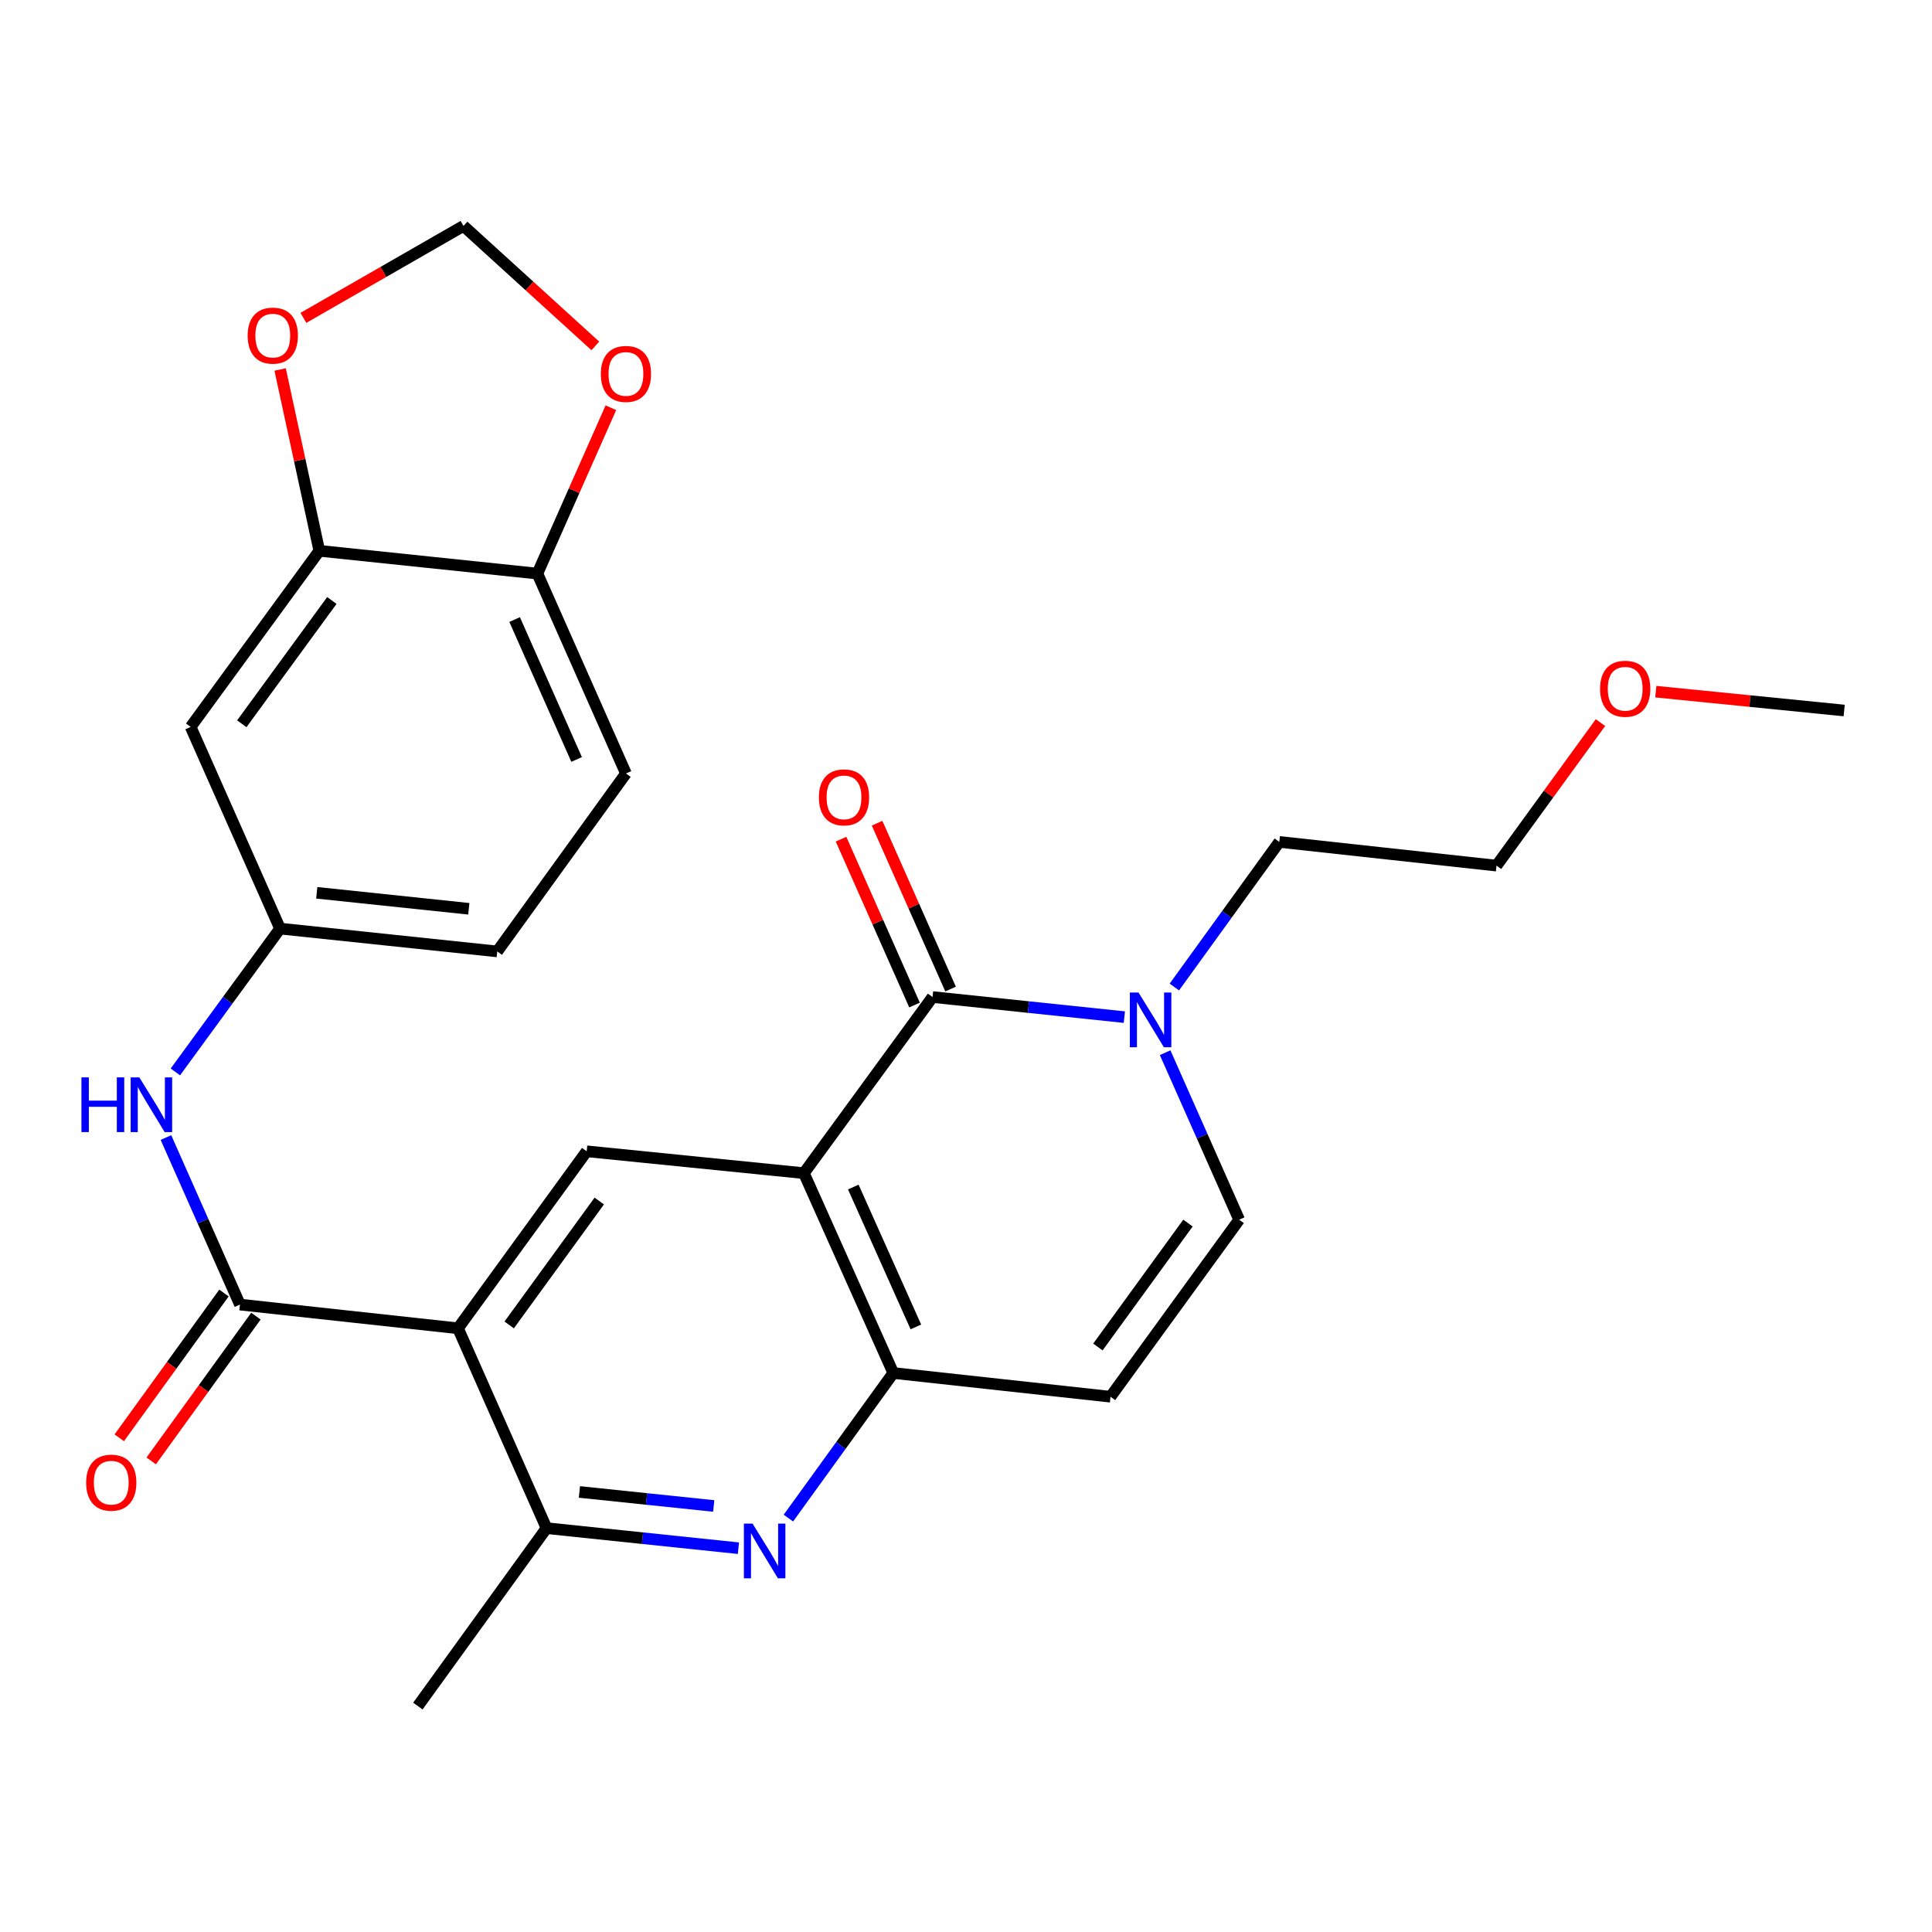 <?xml version='1.0' encoding='iso-8859-1'?>
<svg version='1.1' baseProfile='full'
              xmlns='http://www.w3.org/2000/svg'
                      xmlns:rdkit='http://www.rdkit.org/xml'
                      xmlns:xlink='http://www.w3.org/1999/xlink'
                  xml:space='preserve'
width='1000px' height='1000px' viewBox='0 0 1000 1000'>
<!-- END OF HEADER -->
<rect style='opacity:1.0;fill:#FFFFFF;stroke:none' width='1000' height='1000' x='0' y='0'> </rect>
<path class='bond-0' d='M 416.096,607.225 L 482.685,516.066' style='fill:none;fill-rule:evenodd;stroke:#000000;stroke-width:6px;stroke-linecap:butt;stroke-linejoin:miter;stroke-opacity:1' />
<path class='bond-3' d='M 416.096,607.225 L 462.367,710.663' style='fill:none;fill-rule:evenodd;stroke:#000000;stroke-width:6px;stroke-linecap:butt;stroke-linejoin:miter;stroke-opacity:1' />
<path class='bond-3' d='M 441.667,614.407 L 474.056,686.814' style='fill:none;fill-rule:evenodd;stroke:#000000;stroke-width:6px;stroke-linecap:butt;stroke-linejoin:miter;stroke-opacity:1' />
<path class='bond-5' d='M 416.096,607.225 L 303.667,595.909' style='fill:none;fill-rule:evenodd;stroke:#000000;stroke-width:6px;stroke-linecap:butt;stroke-linejoin:miter;stroke-opacity:1' />
<path class='bond-6' d='M 482.685,516.066 L 532.327,521.263' style='fill:none;fill-rule:evenodd;stroke:#000000;stroke-width:6px;stroke-linecap:butt;stroke-linejoin:miter;stroke-opacity:1' />
<path class='bond-6' d='M 532.327,521.263 L 581.968,526.459' style='fill:none;fill-rule:evenodd;stroke:#0000FF;stroke-width:6px;stroke-linecap:butt;stroke-linejoin:miter;stroke-opacity:1' />
<path class='bond-16' d='M 492.015,511.933 L 472.997,469.008' style='fill:none;fill-rule:evenodd;stroke:#000000;stroke-width:6px;stroke-linecap:butt;stroke-linejoin:miter;stroke-opacity:1' />
<path class='bond-16' d='M 472.997,469.008 L 453.979,426.083' style='fill:none;fill-rule:evenodd;stroke:#FF0000;stroke-width:6px;stroke-linecap:butt;stroke-linejoin:miter;stroke-opacity:1' />
<path class='bond-16' d='M 473.356,520.2 L 454.338,477.275' style='fill:none;fill-rule:evenodd;stroke:#000000;stroke-width:6px;stroke-linecap:butt;stroke-linejoin:miter;stroke-opacity:1' />
<path class='bond-16' d='M 454.338,477.275 L 435.319,434.35' style='fill:none;fill-rule:evenodd;stroke:#FF0000;stroke-width:6px;stroke-linecap:butt;stroke-linejoin:miter;stroke-opacity:1' />
<path class='bond-1' d='M 237.055,687.522 L 303.667,595.909' style='fill:none;fill-rule:evenodd;stroke:#000000;stroke-width:6px;stroke-linecap:butt;stroke-linejoin:miter;stroke-opacity:1' />
<path class='bond-1' d='M 263.554,685.782 L 310.182,621.653' style='fill:none;fill-rule:evenodd;stroke:#000000;stroke-width:6px;stroke-linecap:butt;stroke-linejoin:miter;stroke-opacity:1' />
<path class='bond-2' d='M 237.055,687.522 L 124.195,675.243' style='fill:none;fill-rule:evenodd;stroke:#000000;stroke-width:6px;stroke-linecap:butt;stroke-linejoin:miter;stroke-opacity:1' />
<path class='bond-7' d='M 237.055,687.522 L 282.884,790.971' style='fill:none;fill-rule:evenodd;stroke:#000000;stroke-width:6px;stroke-linecap:butt;stroke-linejoin:miter;stroke-opacity:1' />
<path class='bond-10' d='M 124.195,675.243 L 105.044,632.018' style='fill:none;fill-rule:evenodd;stroke:#000000;stroke-width:6px;stroke-linecap:butt;stroke-linejoin:miter;stroke-opacity:1' />
<path class='bond-10' d='M 105.044,632.018 L 85.893,588.793' style='fill:none;fill-rule:evenodd;stroke:#0000FF;stroke-width:6px;stroke-linecap:butt;stroke-linejoin:miter;stroke-opacity:1' />
<path class='bond-18' d='M 115.927,669.262 L 88.827,706.732' style='fill:none;fill-rule:evenodd;stroke:#000000;stroke-width:6px;stroke-linecap:butt;stroke-linejoin:miter;stroke-opacity:1' />
<path class='bond-18' d='M 88.827,706.732 L 61.727,744.201' style='fill:none;fill-rule:evenodd;stroke:#FF0000;stroke-width:6px;stroke-linecap:butt;stroke-linejoin:miter;stroke-opacity:1' />
<path class='bond-18' d='M 132.464,681.223 L 105.364,718.692' style='fill:none;fill-rule:evenodd;stroke:#000000;stroke-width:6px;stroke-linecap:butt;stroke-linejoin:miter;stroke-opacity:1' />
<path class='bond-18' d='M 105.364,718.692 L 78.264,756.161' style='fill:none;fill-rule:evenodd;stroke:#FF0000;stroke-width:6px;stroke-linecap:butt;stroke-linejoin:miter;stroke-opacity:1' />
<path class='bond-4' d='M 462.367,710.663 L 435.219,748.212' style='fill:none;fill-rule:evenodd;stroke:#000000;stroke-width:6px;stroke-linecap:butt;stroke-linejoin:miter;stroke-opacity:1' />
<path class='bond-4' d='M 435.219,748.212 L 408.07,785.762' style='fill:none;fill-rule:evenodd;stroke:#0000FF;stroke-width:6px;stroke-linecap:butt;stroke-linejoin:miter;stroke-opacity:1' />
<path class='bond-8' d='M 462.367,710.663 L 574.796,722.942' style='fill:none;fill-rule:evenodd;stroke:#000000;stroke-width:6px;stroke-linecap:butt;stroke-linejoin:miter;stroke-opacity:1' />
<path class='bond-27' d='M 382.201,801.345 L 332.542,796.158' style='fill:none;fill-rule:evenodd;stroke:#0000FF;stroke-width:6px;stroke-linecap:butt;stroke-linejoin:miter;stroke-opacity:1' />
<path class='bond-27' d='M 332.542,796.158 L 282.884,790.971' style='fill:none;fill-rule:evenodd;stroke:#000000;stroke-width:6px;stroke-linecap:butt;stroke-linejoin:miter;stroke-opacity:1' />
<path class='bond-27' d='M 369.423,779.49 L 334.663,775.86' style='fill:none;fill-rule:evenodd;stroke:#0000FF;stroke-width:6px;stroke-linecap:butt;stroke-linejoin:miter;stroke-opacity:1' />
<path class='bond-27' d='M 334.663,775.86 L 299.902,772.229' style='fill:none;fill-rule:evenodd;stroke:#000000;stroke-width:6px;stroke-linecap:butt;stroke-linejoin:miter;stroke-opacity:1' />
<path class='bond-22' d='M 607.843,510.879 L 635.005,473.324' style='fill:none;fill-rule:evenodd;stroke:#0000FF;stroke-width:6px;stroke-linecap:butt;stroke-linejoin:miter;stroke-opacity:1' />
<path class='bond-22' d='M 635.005,473.324 L 662.168,435.769' style='fill:none;fill-rule:evenodd;stroke:#000000;stroke-width:6px;stroke-linecap:butt;stroke-linejoin:miter;stroke-opacity:1' />
<path class='bond-28' d='M 603.074,544.869 L 622.23,588.094' style='fill:none;fill-rule:evenodd;stroke:#0000FF;stroke-width:6px;stroke-linecap:butt;stroke-linejoin:miter;stroke-opacity:1' />
<path class='bond-28' d='M 622.23,588.094 L 641.385,631.319' style='fill:none;fill-rule:evenodd;stroke:#000000;stroke-width:6px;stroke-linecap:butt;stroke-linejoin:miter;stroke-opacity:1' />
<path class='bond-23' d='M 282.884,790.971 L 216.284,883.06' style='fill:none;fill-rule:evenodd;stroke:#000000;stroke-width:6px;stroke-linecap:butt;stroke-linejoin:miter;stroke-opacity:1' />
<path class='bond-9' d='M 574.796,722.942 L 641.385,631.319' style='fill:none;fill-rule:evenodd;stroke:#000000;stroke-width:6px;stroke-linecap:butt;stroke-linejoin:miter;stroke-opacity:1' />
<path class='bond-9' d='M 568.276,697.2 L 614.888,633.064' style='fill:none;fill-rule:evenodd;stroke:#000000;stroke-width:6px;stroke-linecap:butt;stroke-linejoin:miter;stroke-opacity:1' />
<path class='bond-15' d='M 90.77,554.822 L 117.863,517.728' style='fill:none;fill-rule:evenodd;stroke:#0000FF;stroke-width:6px;stroke-linecap:butt;stroke-linejoin:miter;stroke-opacity:1' />
<path class='bond-15' d='M 117.863,517.728 L 144.955,480.634' style='fill:none;fill-rule:evenodd;stroke:#000000;stroke-width:6px;stroke-linecap:butt;stroke-linejoin:miter;stroke-opacity:1' />
<path class='bond-11' d='M 165.273,285.097 L 98.684,376.255' style='fill:none;fill-rule:evenodd;stroke:#000000;stroke-width:6px;stroke-linecap:butt;stroke-linejoin:miter;stroke-opacity:1' />
<path class='bond-11' d='M 171.765,310.809 L 125.153,374.62' style='fill:none;fill-rule:evenodd;stroke:#000000;stroke-width:6px;stroke-linecap:butt;stroke-linejoin:miter;stroke-opacity:1' />
<path class='bond-14' d='M 165.273,285.097 L 155.135,238.169' style='fill:none;fill-rule:evenodd;stroke:#000000;stroke-width:6px;stroke-linecap:butt;stroke-linejoin:miter;stroke-opacity:1' />
<path class='bond-14' d='M 155.135,238.169 L 144.996,191.242' style='fill:none;fill-rule:evenodd;stroke:#FF0000;stroke-width:6px;stroke-linecap:butt;stroke-linejoin:miter;stroke-opacity:1' />
<path class='bond-29' d='M 165.273,285.097 L 278.156,296.888' style='fill:none;fill-rule:evenodd;stroke:#000000;stroke-width:6px;stroke-linecap:butt;stroke-linejoin:miter;stroke-opacity:1' />
<path class='bond-12' d='M 98.684,376.255 L 144.955,480.634' style='fill:none;fill-rule:evenodd;stroke:#000000;stroke-width:6px;stroke-linecap:butt;stroke-linejoin:miter;stroke-opacity:1' />
<path class='bond-13' d='M 278.156,296.888 L 323.985,400.349' style='fill:none;fill-rule:evenodd;stroke:#000000;stroke-width:6px;stroke-linecap:butt;stroke-linejoin:miter;stroke-opacity:1' />
<path class='bond-13' d='M 266.371,320.673 L 298.451,393.095' style='fill:none;fill-rule:evenodd;stroke:#000000;stroke-width:6px;stroke-linecap:butt;stroke-linejoin:miter;stroke-opacity:1' />
<path class='bond-17' d='M 278.156,296.888 L 297.174,253.969' style='fill:none;fill-rule:evenodd;stroke:#000000;stroke-width:6px;stroke-linecap:butt;stroke-linejoin:miter;stroke-opacity:1' />
<path class='bond-17' d='M 297.174,253.969 L 316.192,211.05' style='fill:none;fill-rule:evenodd;stroke:#FF0000;stroke-width:6px;stroke-linecap:butt;stroke-linejoin:miter;stroke-opacity:1' />
<path class='bond-19' d='M 157.037,164.531 L 198.469,140.735' style='fill:none;fill-rule:evenodd;stroke:#FF0000;stroke-width:6px;stroke-linecap:butt;stroke-linejoin:miter;stroke-opacity:1' />
<path class='bond-19' d='M 198.469,140.735 L 239.901,116.94' style='fill:none;fill-rule:evenodd;stroke:#000000;stroke-width:6px;stroke-linecap:butt;stroke-linejoin:miter;stroke-opacity:1' />
<path class='bond-21' d='M 144.955,480.634 L 257.385,492.46' style='fill:none;fill-rule:evenodd;stroke:#000000;stroke-width:6px;stroke-linecap:butt;stroke-linejoin:miter;stroke-opacity:1' />
<path class='bond-21' d='M 163.955,462.112 L 242.655,470.39' style='fill:none;fill-rule:evenodd;stroke:#000000;stroke-width:6px;stroke-linecap:butt;stroke-linejoin:miter;stroke-opacity:1' />
<path class='bond-30' d='M 308.143,179.044 L 274.022,147.992' style='fill:none;fill-rule:evenodd;stroke:#FF0000;stroke-width:6px;stroke-linecap:butt;stroke-linejoin:miter;stroke-opacity:1' />
<path class='bond-30' d='M 274.022,147.992 L 239.901,116.94' style='fill:none;fill-rule:evenodd;stroke:#000000;stroke-width:6px;stroke-linecap:butt;stroke-linejoin:miter;stroke-opacity:1' />
<path class='bond-20' d='M 323.985,400.349 L 257.385,492.46' style='fill:none;fill-rule:evenodd;stroke:#000000;stroke-width:6px;stroke-linecap:butt;stroke-linejoin:miter;stroke-opacity:1' />
<path class='bond-25' d='M 662.168,435.769 L 774.598,448.049' style='fill:none;fill-rule:evenodd;stroke:#000000;stroke-width:6px;stroke-linecap:butt;stroke-linejoin:miter;stroke-opacity:1' />
<path class='bond-24' d='M 828.412,374.006 L 801.505,411.027' style='fill:none;fill-rule:evenodd;stroke:#FF0000;stroke-width:6px;stroke-linecap:butt;stroke-linejoin:miter;stroke-opacity:1' />
<path class='bond-24' d='M 801.505,411.027 L 774.598,448.049' style='fill:none;fill-rule:evenodd;stroke:#000000;stroke-width:6px;stroke-linecap:butt;stroke-linejoin:miter;stroke-opacity:1' />
<path class='bond-26' d='M 857.046,358 L 905.796,362.882' style='fill:none;fill-rule:evenodd;stroke:#FF0000;stroke-width:6px;stroke-linecap:butt;stroke-linejoin:miter;stroke-opacity:1' />
<path class='bond-26' d='M 905.796,362.882 L 954.545,367.763' style='fill:none;fill-rule:evenodd;stroke:#000000;stroke-width:6px;stroke-linecap:butt;stroke-linejoin:miter;stroke-opacity:1' />
<path  class='atom-5' d='M 389.518 788.603
L 398.798 803.603
Q 399.718 805.083, 401.198 807.763
Q 402.678 810.443, 402.758 810.603
L 402.758 788.603
L 406.518 788.603
L 406.518 816.923
L 402.638 816.923
L 392.678 800.523
Q 391.518 798.603, 390.278 796.403
Q 389.078 794.203, 388.718 793.523
L 388.718 816.923
L 385.038 816.923
L 385.038 788.603
L 389.518 788.603
' fill='#0000FF'/>
<path  class='atom-7' d='M 589.285 513.721
L 598.565 528.721
Q 599.485 530.201, 600.965 532.881
Q 602.445 535.561, 602.525 535.721
L 602.525 513.721
L 606.285 513.721
L 606.285 542.041
L 602.405 542.041
L 592.445 525.641
Q 591.285 523.721, 590.045 521.521
Q 588.845 519.321, 588.485 518.641
L 588.485 542.041
L 584.805 542.041
L 584.805 513.721
L 589.285 513.721
' fill='#0000FF'/>
<path  class='atom-11' d='M 42.147 557.645
L 45.986 557.645
L 45.986 569.685
L 60.467 569.685
L 60.467 557.645
L 64.306 557.645
L 64.306 585.965
L 60.467 585.965
L 60.467 572.885
L 45.986 572.885
L 45.986 585.965
L 42.147 585.965
L 42.147 557.645
' fill='#0000FF'/>
<path  class='atom-11' d='M 72.106 557.645
L 81.386 572.645
Q 82.306 574.125, 83.787 576.805
Q 85.266 579.485, 85.347 579.645
L 85.347 557.645
L 89.106 557.645
L 89.106 585.965
L 85.227 585.965
L 75.266 569.565
Q 74.106 567.645, 72.867 565.445
Q 71.666 563.245, 71.306 562.565
L 71.306 585.965
L 67.626 585.965
L 67.626 557.645
L 72.106 557.645
' fill='#0000FF'/>
<path  class='atom-15' d='M 128.191 173.711
Q 128.191 166.911, 131.551 163.111
Q 134.911 159.311, 141.191 159.311
Q 147.471 159.311, 150.831 163.111
Q 154.191 166.911, 154.191 173.711
Q 154.191 180.591, 150.791 184.511
Q 147.391 188.391, 141.191 188.391
Q 134.951 188.391, 131.551 184.511
Q 128.191 180.631, 128.191 173.711
M 141.191 185.191
Q 145.511 185.191, 147.831 182.311
Q 150.191 179.391, 150.191 173.711
Q 150.191 168.151, 147.831 165.351
Q 145.511 162.511, 141.191 162.511
Q 136.871 162.511, 134.511 165.311
Q 132.191 168.111, 132.191 173.711
Q 132.191 179.431, 134.511 182.311
Q 136.871 185.191, 141.191 185.191
' fill='#FF0000'/>
<path  class='atom-17' d='M 423.856 412.708
Q 423.856 405.908, 427.216 402.108
Q 430.576 398.308, 436.856 398.308
Q 443.136 398.308, 446.496 402.108
Q 449.856 405.908, 449.856 412.708
Q 449.856 419.588, 446.456 423.508
Q 443.056 427.388, 436.856 427.388
Q 430.616 427.388, 427.216 423.508
Q 423.856 419.628, 423.856 412.708
M 436.856 424.188
Q 441.176 424.188, 443.496 421.308
Q 445.856 418.388, 445.856 412.708
Q 445.856 407.148, 443.496 404.348
Q 441.176 401.508, 436.856 401.508
Q 432.536 401.508, 430.176 404.308
Q 427.856 407.108, 427.856 412.708
Q 427.856 418.428, 430.176 421.308
Q 432.536 424.188, 436.856 424.188
' fill='#FF0000'/>
<path  class='atom-18' d='M 310.985 193.542
Q 310.985 186.742, 314.345 182.942
Q 317.705 179.142, 323.985 179.142
Q 330.265 179.142, 333.625 182.942
Q 336.985 186.742, 336.985 193.542
Q 336.985 200.422, 333.585 204.342
Q 330.185 208.222, 323.985 208.222
Q 317.745 208.222, 314.345 204.342
Q 310.985 200.462, 310.985 193.542
M 323.985 205.022
Q 328.305 205.022, 330.625 202.142
Q 332.985 199.222, 332.985 193.542
Q 332.985 187.982, 330.625 185.182
Q 328.305 182.342, 323.985 182.342
Q 319.665 182.342, 317.305 185.142
Q 314.985 187.942, 314.985 193.542
Q 314.985 199.262, 317.305 202.142
Q 319.665 205.022, 323.985 205.022
' fill='#FF0000'/>
<path  class='atom-19' d='M 44.584 767.422
Q 44.584 760.622, 47.944 756.822
Q 51.304 753.022, 57.584 753.022
Q 63.864 753.022, 67.224 756.822
Q 70.584 760.622, 70.584 767.422
Q 70.584 774.302, 67.184 778.222
Q 63.784 782.102, 57.584 782.102
Q 51.344 782.102, 47.944 778.222
Q 44.584 774.342, 44.584 767.422
M 57.584 778.902
Q 61.904 778.902, 64.224 776.022
Q 66.584 773.102, 66.584 767.422
Q 66.584 761.862, 64.224 759.062
Q 61.904 756.222, 57.584 756.222
Q 53.264 756.222, 50.904 759.022
Q 48.584 761.822, 48.584 767.422
Q 48.584 773.142, 50.904 776.022
Q 53.264 778.902, 57.584 778.902
' fill='#FF0000'/>
<path  class='atom-25' d='M 828.198 356.494
Q 828.198 349.694, 831.558 345.894
Q 834.918 342.094, 841.198 342.094
Q 847.478 342.094, 850.838 345.894
Q 854.198 349.694, 854.198 356.494
Q 854.198 363.374, 850.798 367.294
Q 847.398 371.174, 841.198 371.174
Q 834.958 371.174, 831.558 367.294
Q 828.198 363.414, 828.198 356.494
M 841.198 367.974
Q 845.518 367.974, 847.838 365.094
Q 850.198 362.174, 850.198 356.494
Q 850.198 350.934, 847.838 348.134
Q 845.518 345.294, 841.198 345.294
Q 836.878 345.294, 834.518 348.094
Q 832.198 350.894, 832.198 356.494
Q 832.198 362.214, 834.518 365.094
Q 836.878 367.974, 841.198 367.974
' fill='#FF0000'/>
</svg>
